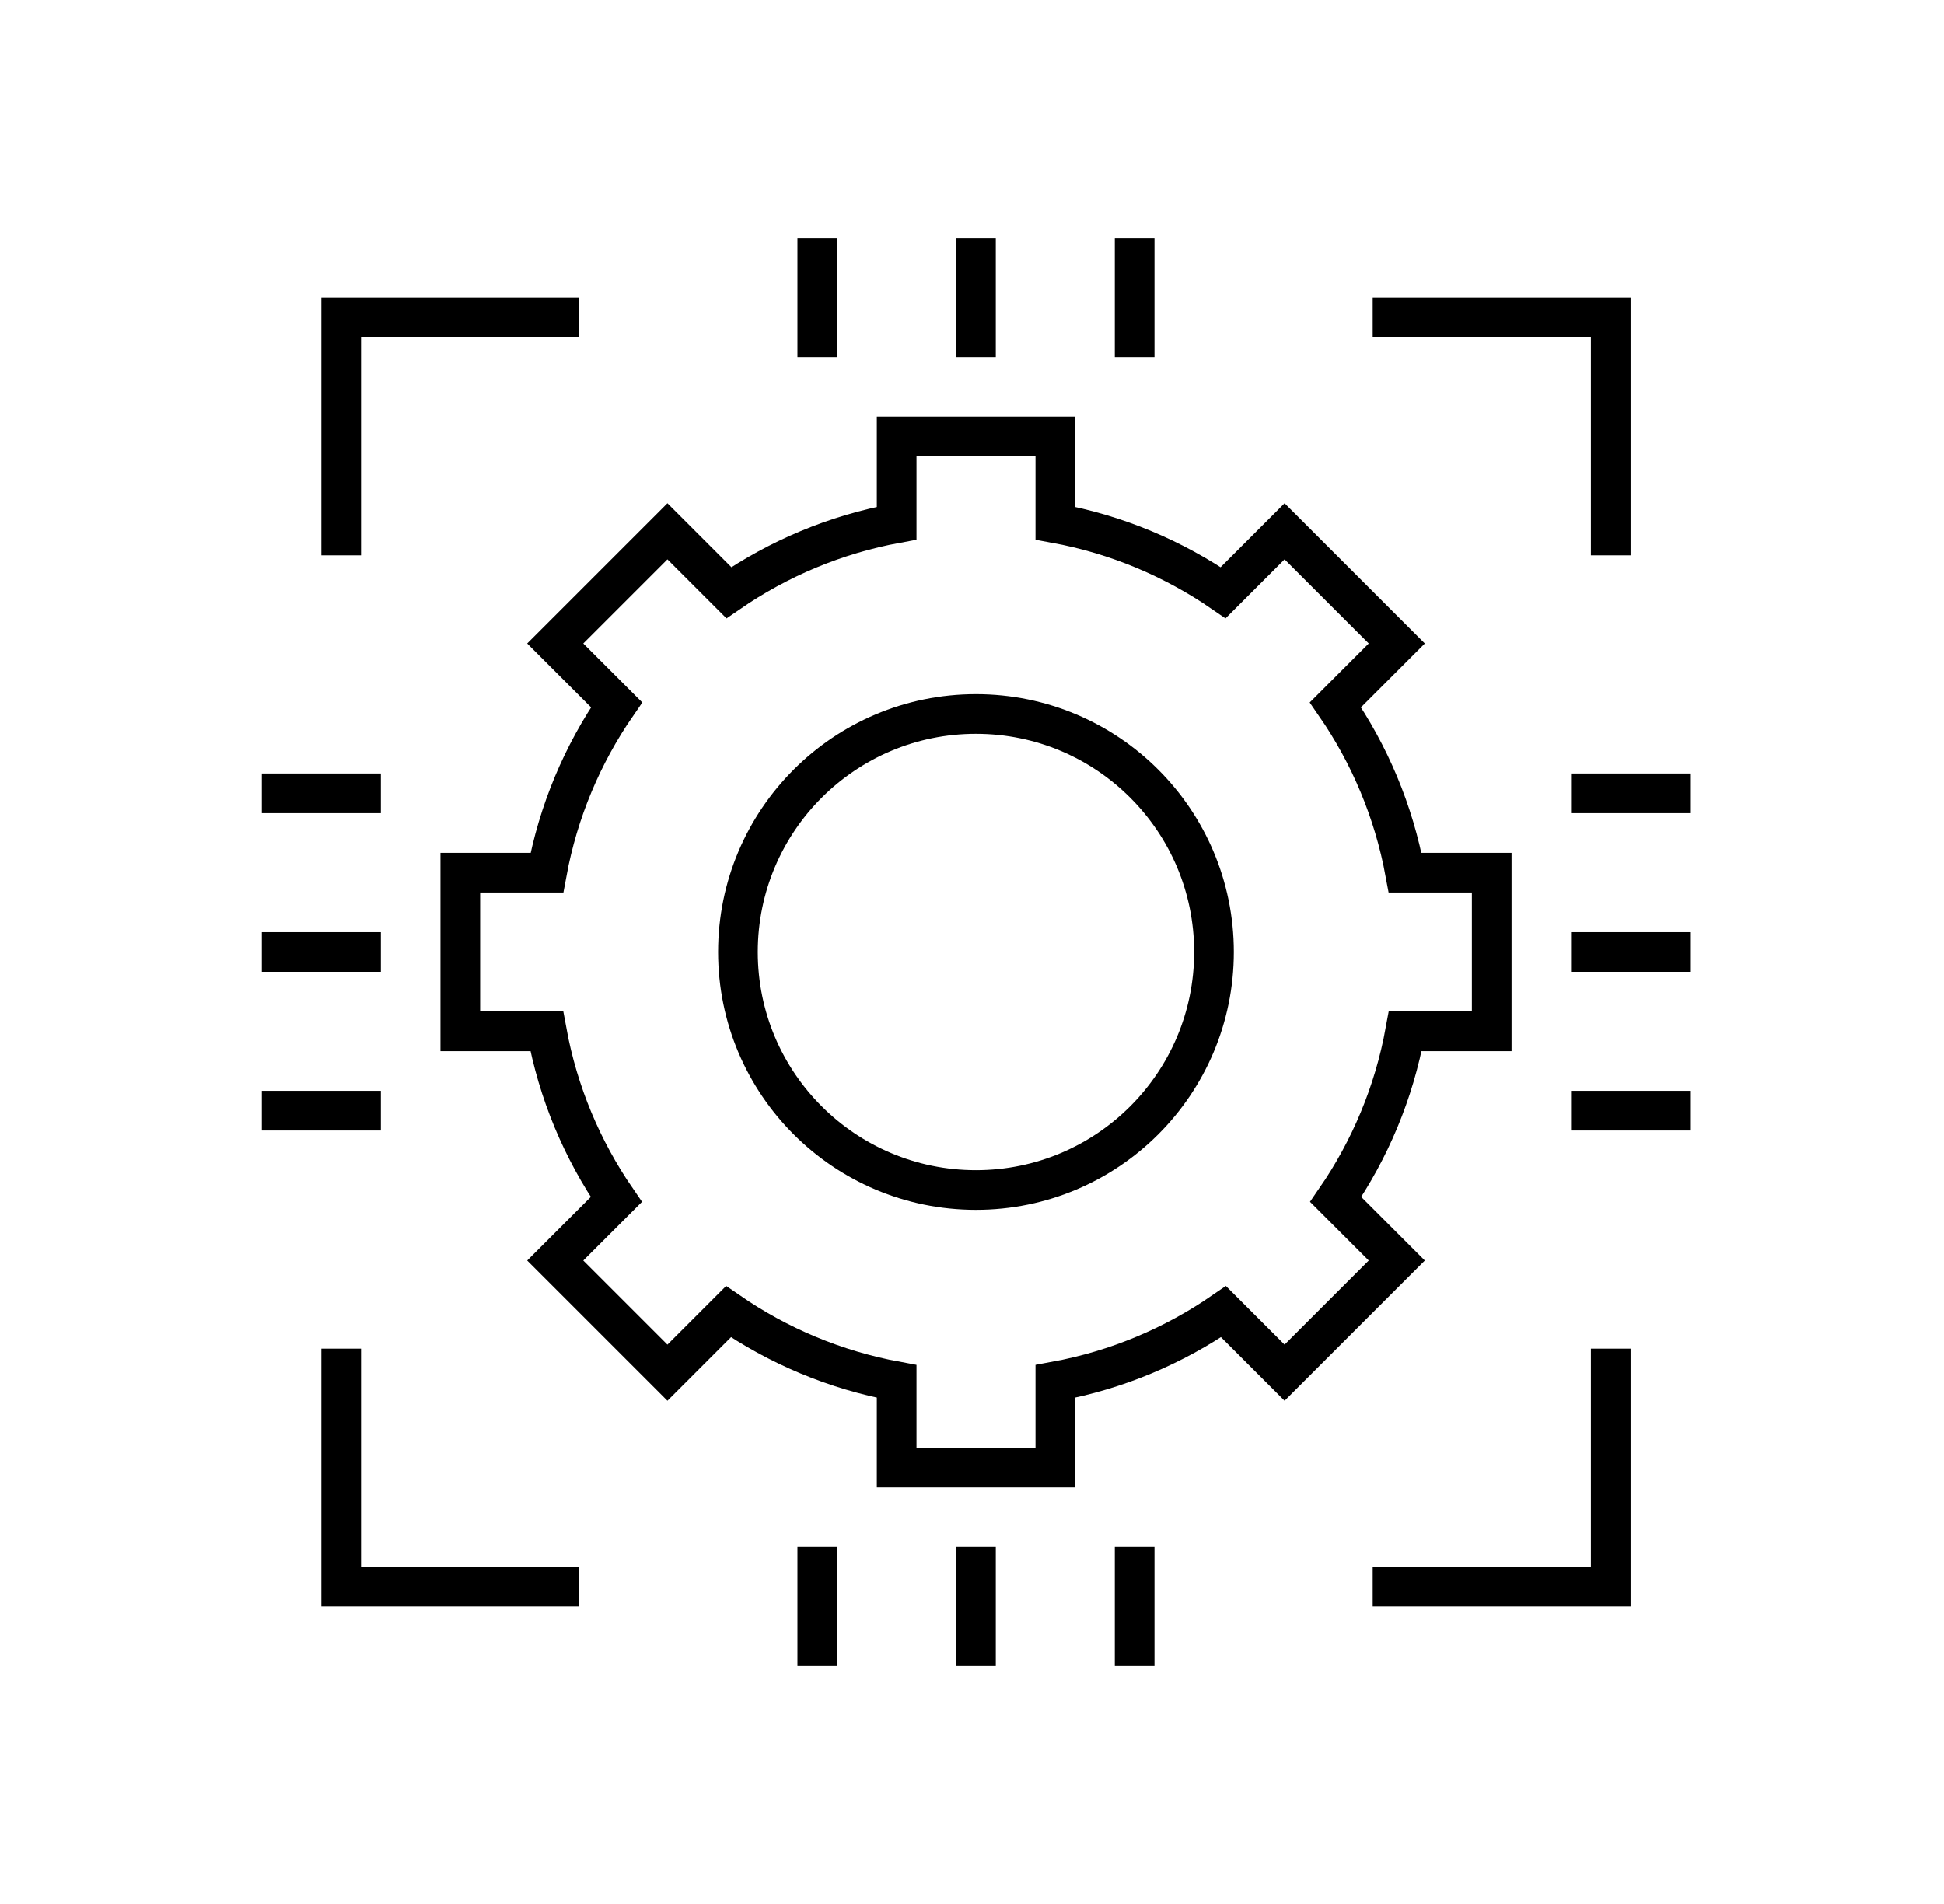 <svg width="49" height="48" viewBox="0 0 49 48" fill="none" xmlns="http://www.w3.org/2000/svg">
<g clip-path="url(#clip0_7321_9547)">
<path d="M37.6 26V22H35.417C35.131 20.452 34.521 19.017 33.66 17.769L35.207 16.222L32.379 13.394L30.831 14.942C29.583 14.083 28.149 13.474 26.601 13.19V11H22.601V13.19C21.053 13.474 19.619 14.083 18.371 14.942L16.823 13.394L13.995 16.222L15.542 17.769C14.681 19.017 14.071 20.452 13.785 22H11.602V26H13.782C14.066 27.551 14.675 28.988 15.535 30.238L13.995 31.778L16.823 34.606L18.362 33.067C19.612 33.93 21.05 34.54 22.601 34.825V36.999H26.601V34.825C28.153 34.54 29.59 33.929 30.84 33.067L32.379 34.606L35.207 31.778L33.667 30.238C34.528 28.988 35.137 27.551 35.42 26H37.6Z" stroke="currentColor" stroke-miterlimit="10"></path>
<path d="M24.6 30C27.913 30 30.6 27.314 30.6 24C30.6 20.686 27.913 18 24.6 18C21.286 18 18.6 20.686 18.6 24C18.6 27.314 21.286 30 24.6 30Z" stroke="currentColor" stroke-miterlimit="10"></path>
<path d="M34.6 8H40.6V14" stroke="currentColor" stroke-miterlimit="10"></path>
<path d="M14.6 8H8.6V14" stroke="currentColor" stroke-miterlimit="10"></path>
<path d="M34.6 40H40.6V34" stroke="currentColor" stroke-miterlimit="10"></path>
<path d="M14.6 40H8.6V34" stroke="currentColor" stroke-miterlimit="10"></path>
<path d="M24.6 6V9" stroke="currentColor" stroke-miterlimit="10"></path>
<path d="M28.6 6V9" stroke="currentColor" stroke-miterlimit="10"></path>
<path d="M20.6 6V9" stroke="currentColor" stroke-miterlimit="10"></path>
<path d="M24.6 39V42" stroke="currentColor" stroke-miterlimit="10"></path>
<path d="M28.6 39V42" stroke="currentColor" stroke-miterlimit="10"></path>
<path d="M20.6 39V42" stroke="currentColor" stroke-miterlimit="10"></path>
<path d="M42.6 24H39.6" stroke="currentColor" stroke-miterlimit="10"></path>
<path d="M42.6 28H39.6" stroke="currentColor" stroke-miterlimit="10"></path>
<path d="M42.6 20H39.6" stroke="currentColor" stroke-miterlimit="10"></path>
<path d="M9.6 24H6.6" stroke="currentColor" stroke-miterlimit="10"></path>
<path d="M9.6 28H6.6" stroke="currentColor" stroke-miterlimit="10"></path>
<path d="M9.6 20H6.6" stroke="currentColor" stroke-miterlimit="10"></path>
</g>
<defs>
<clipPath id="clip0_7321_9547">
<rect width="48" height="48" fill="currentColor" transform="translate(0.6)"></rect>
</clipPath>
</defs>
</svg>